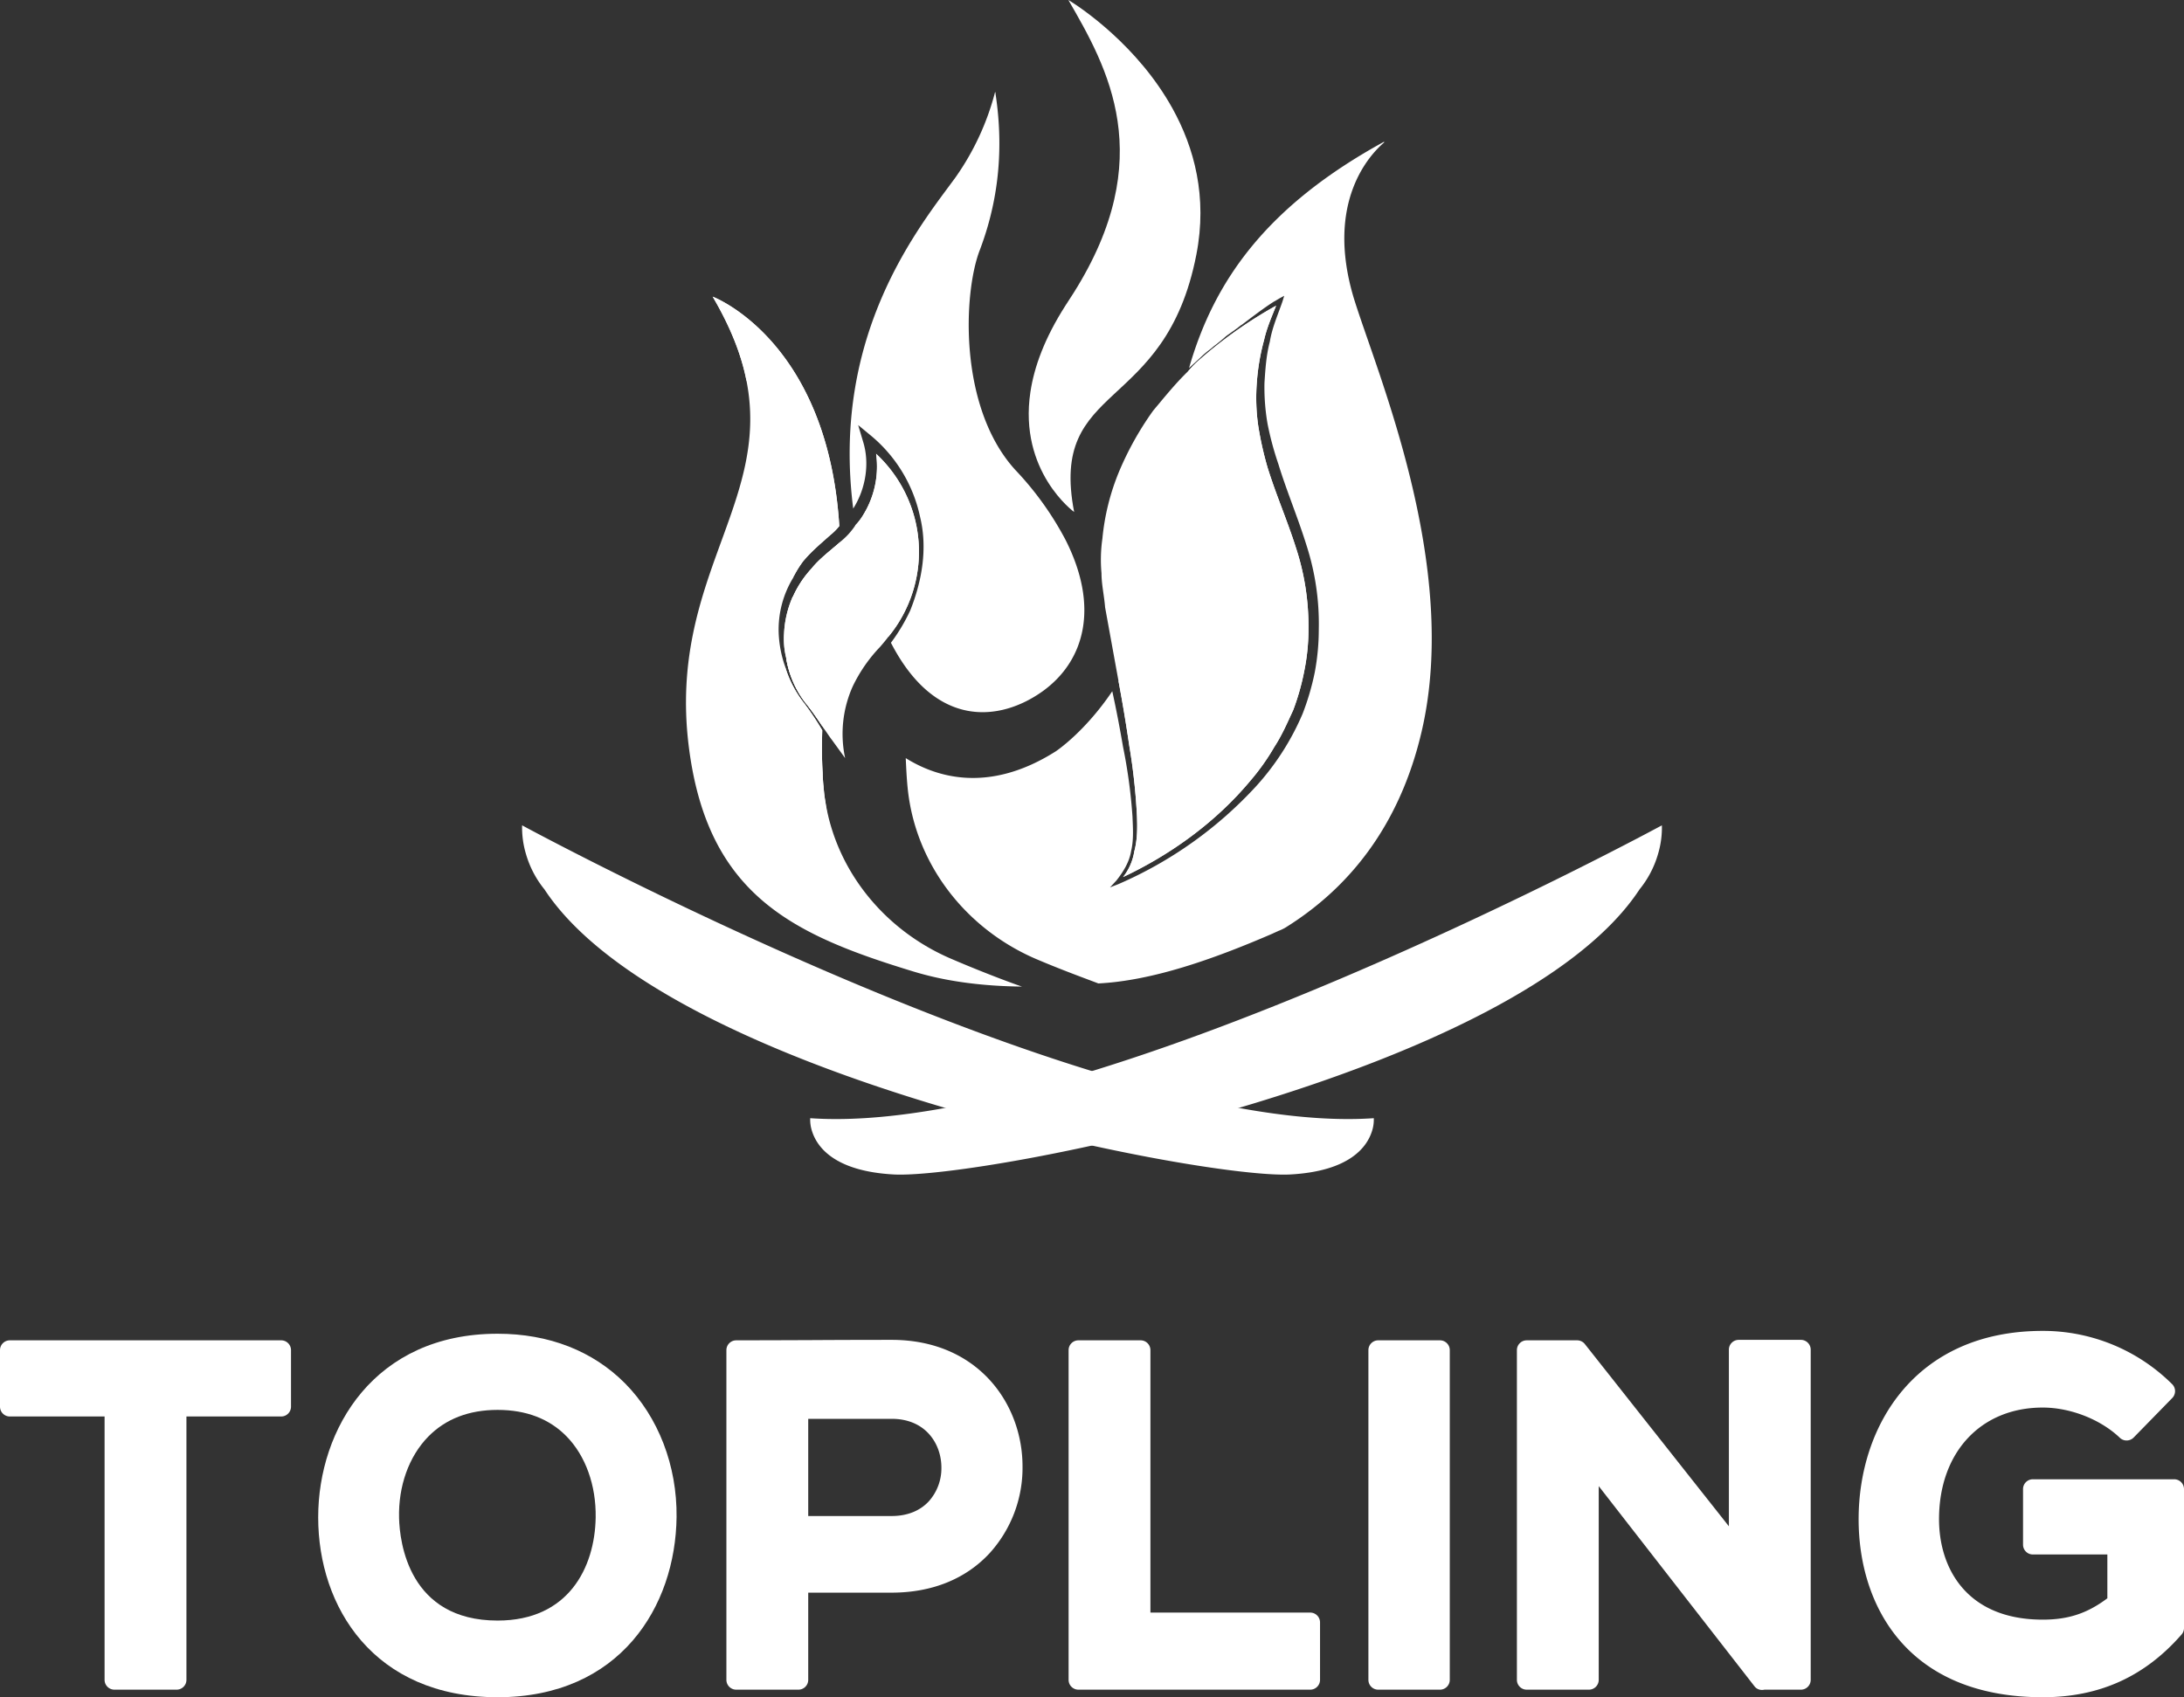 <svg xmlns="http://www.w3.org/2000/svg" viewBox="0 0 964.007 749.326"><rect x="0" y="0" width="964.007" height="749.326" fill="#333333" stroke="none"/><defs><style>.cls-1{fill:#fff;}</style></defs><title>logo</title><g id="Layer_2" data-name="Layer 2"><g id="Layer_1-2" data-name="Layer 1"><g id="_Group_" data-name="&lt;Group&gt;"><path id="_Path_" data-name="&lt;Path&gt;" class="cls-1" d="M124.114,591.754H4.335A4.338,4.338,0,0,0,0,596.089V621.047a4.338,4.338,0,0,0,4.335,4.335H46.166V741.656a4.338,4.338,0,0,0,4.335,4.335H77.956a4.338,4.338,0,0,0,4.335-4.335V625.382h41.823a4.338,4.338,0,0,0,4.335-4.335V596.089A4.338,4.338,0,0,0,124.114,591.754Z"/><path id="_Compound_Path_" data-name="&lt;Compound Path&gt;" class="cls-1" d="M219.646,588.842c-54.42,0-79.201,42.026-79.201,81.072,0,39.52,24.492,79.413,79.201,79.413,53.946,0,78.541-39.96,78.989-79.565.245-22.639-8.026-44.126-22.698-58.958C261.723,596.444,242.259,588.842,219.646,588.842Zm0,126.637c-39.266,0-43.22-34.644-43.499-45.26-.355-14.088,4.318-27.159,12.826-35.897,7.679-7.857,17.999-11.853,30.673-11.853,12.572,0,22.782,3.911,30.36,11.616,8.458,8.602,13.165,21.707,12.919,35.964C262.544,692.01,250.979,715.479,219.646,715.479Z"/><path id="_Compound_Path_2" data-name="&lt;Compound Path&gt;" class="cls-1" d="M393.583,591.551q-17.169,0-34.339.102-17.144.076-34.279.102a4.338,4.338,0,0,0-4.335,4.335v145.567a4.338,4.338,0,0,0,4.335,4.335H352.412a4.338,4.338,0,0,0,4.335-4.335v-38.504h36.836c17.753,0,32.713-6.028,43.262-17.457a56.09,56.09,0,0,0,14.494-38.284C451.339,619.642,431.503,591.551,393.583,591.551Zm16.509,71.15c-3.928,4.335-9.634,6.62-16.509,6.62h-36.836V626.414h36.836c15.078,0,21.944,11.142,21.944,21.504A21.843,21.843,0,0,1,410.092,662.701Z"/><path id="_Path_2" data-name="&lt;Path&gt;" class="cls-1" d="M578.323,711.957h-70.532V596.089a4.338,4.338,0,0,0-4.335-4.335h-27.447a4.338,4.338,0,0,0-4.335,4.335v145.567a4.338,4.338,0,0,0,4.335,4.335h102.314a4.338,4.338,0,0,0,4.335-4.335V716.291A4.338,4.338,0,0,0,578.323,711.957Z"/><path id="_Path_3" data-name="&lt;Path&gt;" class="cls-1" d="M608.344,591.754h27.244a4.335,4.335,0,0,1,4.335,4.335V741.656a4.335,4.335,0,0,1-4.335,4.335h-27.244a4.335,4.335,0,0,1-4.335-4.335V596.089A4.335,4.335,0,0,1,608.344,591.754Z"/><path id="_Path_4" data-name="&lt;Path&gt;" class="cls-1" d="M794.904,591.551H767.457a4.338,4.338,0,0,0-4.335,4.335v77.973l-63.581-80.462a4.352,4.352,0,0,0-3.403-1.642H673.889a4.338,4.338,0,0,0-4.335,4.335v145.567a4.338,4.338,0,0,0,4.335,4.335h27.447a4.338,4.338,0,0,0,4.335-4.335V656.131l68.762,88.387a4.149,4.149,0,0,0,3.319,1.592,4.317,4.317,0,0,0,1.041-.118H794.904a4.338,4.338,0,0,0,4.335-4.335V595.886A4.338,4.338,0,0,0,794.904,591.551Z"/><path id="_Path_5" data-name="&lt;Path&gt;" class="cls-1" d="M959.673,653.1H897.294a4.338,4.338,0,0,0-4.335,4.335v24.535a4.338,4.338,0,0,0,4.335,4.335h32.883v19.337c-8.864,6.671-17.271,9.431-28.514,9.431-33.755,0-45.785-22.892-45.785-44.329,0-29.496,18.397-49.307,45.785-49.307,12.191,0,25.542,5.232,34.017,13.343a4.355,4.355,0,0,0,6.096-.102l17.051-17.457a4.336,4.336,0,0,0-.051-6.113,80.816,80.816,0,0,0-57.113-23.519c-56.148,0-81.275,41.772-81.275,83.155,0,37.996,21.352,78.583,81.275,78.583,24.958,0,45.006-9.059,61.278-27.701a4.312,4.312,0,0,0,1.067-2.845V657.434A4.338,4.338,0,0,0,959.673,653.1Z"/></g><g id="_Group_2" data-name="&lt;Group&gt;"><path id="_Path_6" data-name="&lt;Path&gt;" class="cls-1" d="M498.482,329.357q-2.081-14.268-4.756-28.537c10.107-16.052,19.222-38.841,21.006-69.36,1.586-24.375,3.964-46.967,9.71-67.576l.198-.198a42.225,42.225,0,0,1,5.153-5.153,193.061,193.061,0,0,1,33.491-23.582c-1.982,4.954-4.162,9.909-5.351,15.26a96.221,96.221,0,0,0-3.17,18.628,87.348,87.348,0,0,0,.594,19.025,148.727,148.727,0,0,0,4.162,18.628c3.765,12.088,8.72,23.384,12.485,35.274a111.144,111.144,0,0,1,5.548,35.869,91.754,91.754,0,0,1-1.783,18.232,105.766,105.766,0,0,1-4.954,17.638c-2.576,5.55-4.954,11.098-8.324,16.25a98.879,98.879,0,0,1-10.701,15.061c-15.061,18.033-34.68,32.302-56.083,42.409a24.173,24.173,0,0,0,4.954-11.296c1.387-5.153,1.387-10.305,1.189-15.656A267.84,267.84,0,0,0,498.482,329.357Z"/><path id="_Path_7" data-name="&lt;Path&gt;" class="cls-1" d="M627.492,323.015c-7.531,32.302-24.771,64.604-60.245,86.602a19.957,19.957,0,0,1-2.972,1.386c-.793.397-1.784.793-2.576,1.189-26.556,11.494-53.308,20.809-76.891,21.998-5.153-1.982-15.655-5.748-27.745-10.899-31.112-13.477-53.308-42.211-56.479-75.9-.397-4.162-.595-8.323-.792-12.683,13.277,8.323,36.463,15.854,66.189-2.973,0,0,12.683-8.323,24.97-26.554,1.784,8.124,3.369,16.449,4.756,24.573a233.236,233.236,0,0,1,4.162,30.716c.198,4.954.594,10.305-.595,15.26-.792,4.954-3.567,9.313-6.539,13.079l-.198.198-2.576,2.775,3.567-1.387a179.189,179.189,0,0,0,61.037-43.4,113.942,113.942,0,0,0,20.411-31.905,113.517,113.517,0,0,0,5.351-18.232,103.032,103.032,0,0,0,1.783-19.025A112.911,112.911,0,0,0,576.562,240.378c-3.765-12.088-8.72-23.781-12.287-35.472a136.241,136.241,0,0,1-4.756-17.638,94.12,94.12,0,0,1-1.387-18.232c.395-6.143.792-12.287,2.378-18.232.991-6.144,3.567-11.891,5.548-17.638l.793-2.576-2.18,1.189-1.983,1.189c-.198,0-.198.198-.397.198-4.954,3.17-9.512,6.737-14.268,10.304-.198,0-.198.198-.397.198-.396.397-.792.595-1.189.991q-2.081,1.488-4.161,2.973a13.875,13.875,0,0,0-1.982,1.586c-1.189.991-2.576,2.18-4.161,3.369-.793.595-1.387,1.189-2.181,1.784a39.707,39.707,0,0,0-4.359,3.765l-4.756,4.359c11.098-38.644,34.283-71.54,86.006-99.878l.198.198c-6.54,5.548-25.96,26.356-13.674,68.171C607.278,163.685,644.733,249.296,627.492,323.015Z"/><path id="_Path_8" data-name="&lt;Path&gt;" class="cls-1" d="M528.074,112.379C514.266,183.347,462.887,167.933,474.126,226.056c0,0-24.598-17.854-19.306-53.011,0-.026.013-.051.013-.077,1.657-10.982,6.243-23.66,15.414-38.008.424-.668.861-1.349,1.31-2.03q1.195-1.811,2.312-3.584C511.44,69.696,488.885,29.916,471.57,0c.064.026.334.193.783.475,4.766,2.98,29.736,19.537,45.162,47.372C527.124,65.175,533.032,86.87,528.074,112.379Z"/><path id="_Path_9" data-name="&lt;Path&gt;" class="cls-1" d="M399.99,268.716a58.014,58.014,0,0,1-7.926,12.485c-5.351-11.098-10.107-25.365-13.475-43.598-.397-1.981-.794-3.962-.991-5.747a24.884,24.884,0,0,0,3.567-4.756,40.697,40.697,0,0,0,5.548-26.753,59.423,59.423,0,0,1,17.043,28.536A58.828,58.828,0,0,1,399.99,268.716Z"/><path id="_Path_10" data-name="&lt;Path&gt;" class="cls-1" d="M460.235,305.181c-18.827,13.476-47.363,16.646-66.982-21.403a79.881,79.881,0,0,0,8.521-14.268c5.153-12.882,7.729-27.348,4.36-41.22a63.847,63.847,0,0,0-21.601-35.869l-5.747-4.756,2.18,7.332c2.972,9.512,1.189,20.808-4.361,29.527-9.909-77.485,29.726-125.047,45.184-146.251A115.902,115.902,0,0,0,439.229,40.62c.198.198.198.397.198.793,4.161,27.348.197,50.137-6.937,68.963-7.332,18.827-9.512,69.757,15.854,97.303a137.783,137.783,0,0,1,21.998,30.716C485.403,268.123,478.665,291.904,460.235,305.181Z"/><path id="_Path_11" data-name="&lt;Path&gt;" class="cls-1" d="M382.749,405.059c-30.121-18.232-44.786-62.226-37.454-103.05a59.206,59.206,0,0,0,1.189-7.926,48.27,48.27,0,0,0,8.521,16.449,123.824,123.824,0,0,1,7.926,11.89v.198c-.197,6.54-.197,12.683.198,18.628a59.966,59.966,0,0,0,.397,6.143v.198c.198,2.18.397,4.161.792,6.342C367.292,376.721,375.021,393.763,382.749,405.059Z"/><path id="_Path_12" data-name="&lt;Path&gt;" class="cls-1" d="M355.401,310.135a43.881,43.881,0,0,1-8.323-19.223v-.197a229.455,229.455,0,0,0,2.775-27.151.193.193,0,0,1,.198-.197,45.646,45.646,0,0,1,8.125-12.287c3.171-3.964,7.531-7.333,11.693-10.9.198-.197.594-.396.792-.792.595,16.647-.792,35.869-4.756,58.064a207.608,207.608,0,0,0-2.775,23.384C360.752,317.269,358.176,313.503,355.401,310.135Z"/><path id="_Path_13" data-name="&lt;Path&gt;" class="cls-1" d="M350.25,254.647c.792-41.022-9.116-68.568-20.809-86.799-2.18-11.098-6.936-23.384-14.863-36.86,0,0,50.732,19.024,55.885,101.266a25.054,25.054,0,0,1-3.962,3.964c-3.964,3.567-8.324,7.134-12.089,11.691A47.515,47.515,0,0,0,350.25,254.647Z"/><path id="_Path_14" data-name="&lt;Path&gt;" class="cls-1" d="M347.078,290.912v-.197a35.164,35.164,0,0,1-.991-11.098,45.253,45.253,0,0,1,3.765-16.053.193.193,0,0,1,.198-.197,45.646,45.646,0,0,1,8.125-12.287c3.171-3.964,7.531-7.333,11.693-10.9.198-.197.594-.396.792-.792.595,16.647-.792,35.869-4.756,58.064a207.608,207.608,0,0,0-2.775,23.384c-2.378-3.567-4.954-7.332-7.729-10.701A43.881,43.881,0,0,1,347.078,290.912Z"/><path id="_Path_15" data-name="&lt;Path&gt;" class="cls-1" d="M451.119,435.578c-17.241-.198-33.094-2.181-47.561-6.54-54.102-16.449-91.754-34.086-99.681-100.672-8.521-72.729,36.464-106.022,25.564-160.519-2.18-11.098-6.936-23.384-14.863-36.86,0,0,50.732,19.024,55.885,101.266a25.054,25.054,0,0,1-3.962,3.964c-3.964,3.567-8.324,7.134-12.089,11.691a47.515,47.515,0,0,0-4.161,6.738v.198a43.898,43.898,0,0,0-6.54,24.772,50.587,50.587,0,0,0,2.775,14.466,48.27,48.27,0,0,0,8.521,16.449,123.824,123.824,0,0,1,7.926,11.89v.198c-.197,6.54-.197,12.683.198,18.628a59.966,59.966,0,0,0,.397,6.143v.198c.198,2.18.397,4.161.792,6.342,4.954,30.915,26.357,56.875,55.488,69.36C436.851,430.624,450.92,435.578,451.119,435.578Z"/><g id="_Group_3" data-name="&lt;Group&gt;"><path id="_Path_16" data-name="&lt;Path&gt;" class="cls-1" d="M731.728,377.449a44.027,44.027,0,0,1-8.028,15.195c-53.833,82.014-290.293,128.011-329.251,125.879-26.101-1.439-33.756-12.087-35.978-18.972a16.306,16.306,0,0,1-.848-5.87C479.649,502.249,733.552,364.386,733.552,364.386A40.818,40.818,0,0,1,731.728,377.449Z"/><path id="_Path_17" data-name="&lt;Path&gt;" class="cls-1" d="M232.279,377.449a44.027,44.027,0,0,0,8.028,15.195c53.833,82.014,290.293,128.011,329.251,125.879,26.101-1.439,33.756-12.087,35.978-18.972a16.307,16.307,0,0,0,.848-5.87C484.358,502.249,230.455,364.386,230.455,364.386A40.817,40.817,0,0,0,232.279,377.449Z"/></g><g id="_Group_4" data-name="&lt;Group&gt;"><path id="_Path_18" data-name="&lt;Path&gt;" class="cls-1" d="M577.553,277.634a91.754,91.754,0,0,1-1.783,18.232,105.766,105.766,0,0,1-4.954,17.638c-2.576,5.55-4.954,11.098-8.324,16.25a98.879,98.879,0,0,1-10.701,15.061c-15.061,18.033-34.68,32.302-56.083,42.409a24.173,24.173,0,0,0,4.954-11.296c1.387-5.153,1.387-10.305,1.189-15.656a267.84,267.84,0,0,0-3.369-30.915q-2.081-14.268-4.756-28.537-2.974-16.349-5.945-32.698c-.397-5.153-1.586-10.107-1.586-15.061a65.22,65.22,0,0,1,.397-15.26,102.43,102.43,0,0,1,7.332-29.527,137.938,137.938,0,0,1,15.06-26.951c5.153-6.143,9.909-12.088,15.458-17.439l.198-.198a42.225,42.225,0,0,1,5.153-5.153,193.061,193.061,0,0,1,33.491-23.582c-1.982,4.954-4.162,9.909-5.351,15.26a96.221,96.221,0,0,0-3.17,18.628,87.348,87.348,0,0,0,.594,19.025,148.727,148.727,0,0,0,4.162,18.628c3.765,12.088,8.72,23.384,12.485,35.274A111.144,111.144,0,0,1,577.553,277.634Z"/></g><g id="_Group_5" data-name="&lt;Group&gt;"><path id="_Path_19" data-name="&lt;Path&gt;" class="cls-1" d="M399.99,268.716a58.014,58.014,0,0,1-7.926,12.485c-1.189,1.586-2.378,2.973-3.567,4.36a66.93,66.93,0,0,0-12.088,17.439,51.225,51.225,0,0,0-3.37,31.707l-5.747-7.927c-1.387-1.783-2.576-3.765-3.964-5.548a.194.194,0,0,0-.198-.198c.198-.198.198-.198,0-.198-2.378-3.567-4.954-7.332-7.729-10.701a43.881,43.881,0,0,1-8.323-19.223v-.197a35.164,35.164,0,0,1-.991-11.098,45.253,45.253,0,0,1,3.765-16.053.193.193,0,0,1,.198-.197,45.646,45.646,0,0,1,8.125-12.287c3.171-3.964,7.531-7.333,11.693-10.9.198-.197.594-.396.792-.792a31.078,31.078,0,0,0,6.937-7.531,24.884,24.884,0,0,0,3.567-4.756,40.697,40.697,0,0,0,5.548-26.753,59.423,59.423,0,0,1,17.043,28.536A58.828,58.828,0,0,1,399.99,268.716Z"/></g></g></g></g></svg>